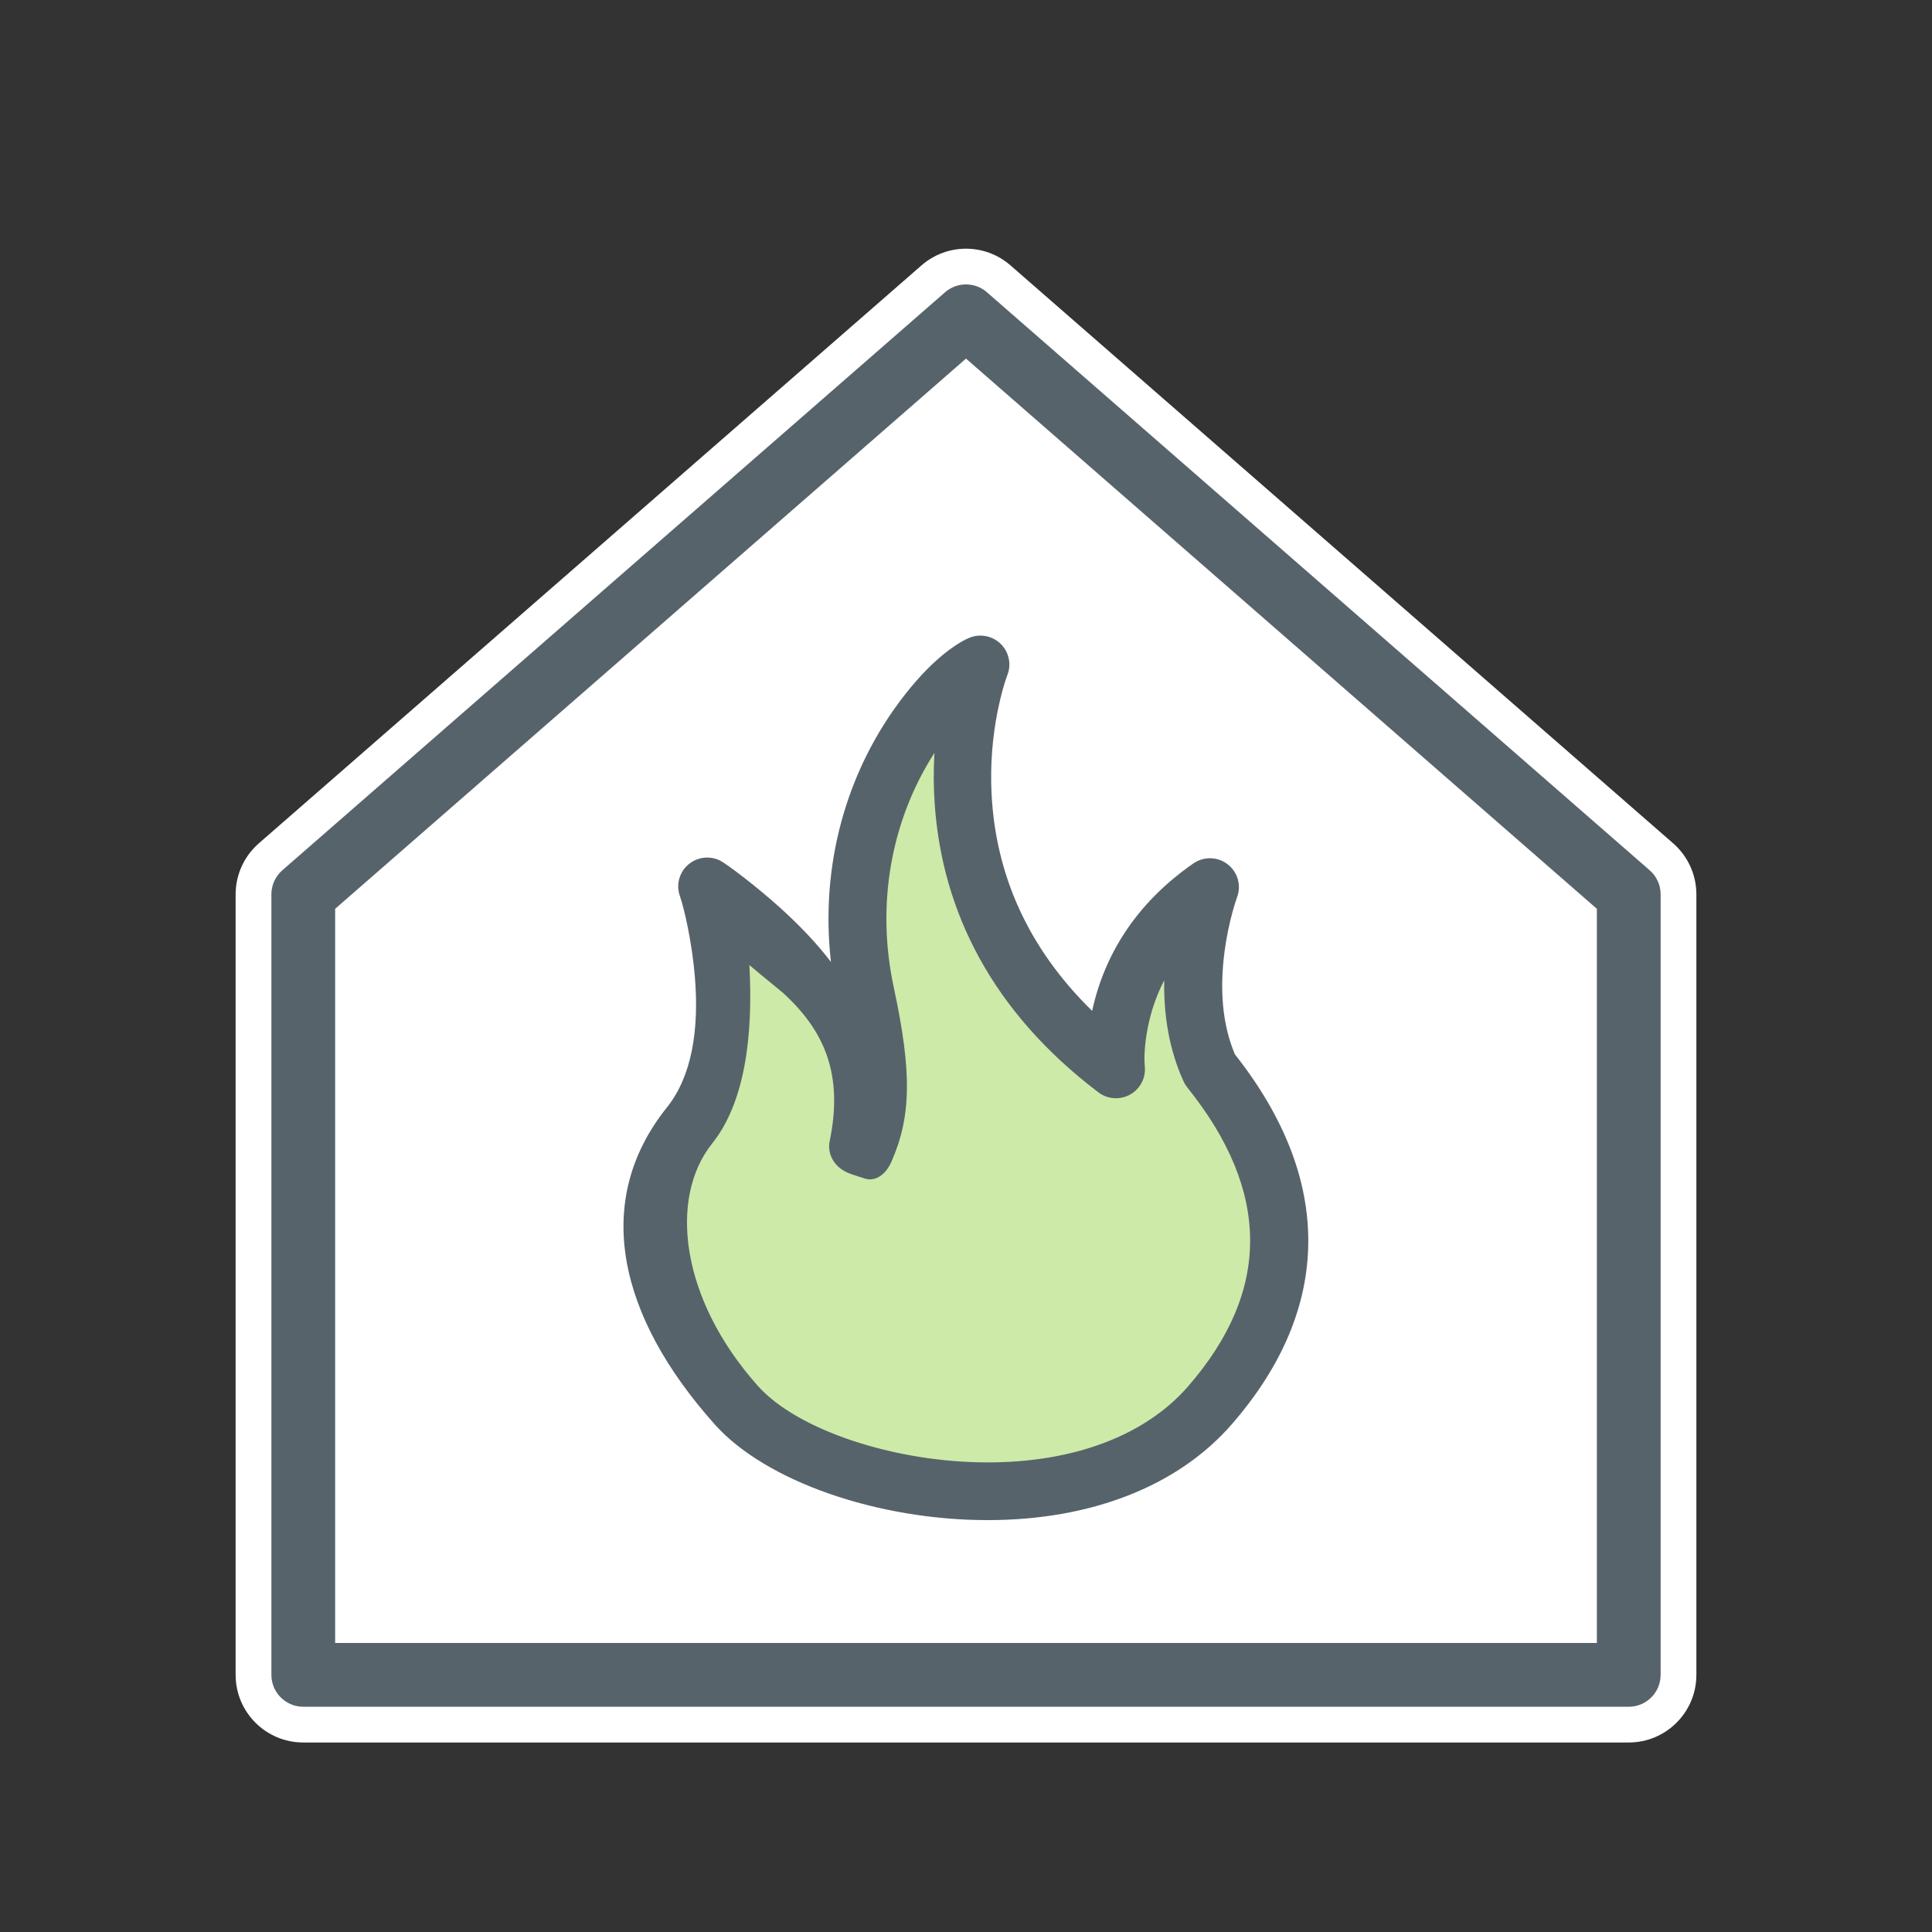 <?xml version="1.0" encoding="UTF-8"?> <svg xmlns="http://www.w3.org/2000/svg" width="100" height="100" viewBox="0 0 100 100"><rect x="0" y="0" width="100" height="100" fill="#333333" stroke="none"/> <g fill="none" fill-rule="evenodd" transform="translate(12 12)"> <path fill="#FFF" d="M3.696,76.441 C2.73,76.441 1.946,75.657 1.946,74.691 L1.946,34.29 C1.946,33.784 2.165,33.303 2.546,32.971 L36.849,3.053 C37.179,2.765 37.59,2.622 38,2.622 C38.41,2.622 38.821,2.765 39.15,3.053 L73.454,32.971 C73.835,33.303 74.053,33.784 74.053,34.29 L74.053,74.691 C74.053,75.657 73.27,76.441 72.303,76.441 L3.696,76.441 Z"></path> <path fill="#FFF" d="M38,0.872 C37.179,0.872 36.358,1.16 35.699,1.734 L1.396,31.652 C0.634,32.317 0.196,33.279 0.196,34.29 L0.196,74.691 C0.196,76.624 1.763,78.191 3.696,78.191 L72.304,78.191 C74.236,78.191 75.804,76.624 75.804,74.691 L75.804,34.29 C75.804,33.279 75.366,32.317 74.604,31.652 L40.3,1.734 C39.641,1.16 38.82,0.872 38,0.872 M38,4.372 L72.304,34.29 L72.304,74.691 L3.696,74.691 L3.696,34.29 L38,4.372"></path> <path fill="#57636B" fill-rule="nonzero" d="M73.388,33.046 C73.748,33.359 73.954,33.813 73.954,34.29 L73.954,74.691 C73.954,75.602 73.215,76.341 72.304,76.341 L3.697,76.341 C2.786,76.341 2.047,75.602 2.047,74.691 L2.047,34.29 C2.047,33.813 2.253,33.359 2.612,33.046 L36.915,3.128 C37.537,2.586 38.463,2.586 39.084,3.128 L73.388,33.046 Z M70.654,35.04 L38,6.561 L5.347,35.04 L5.347,73.041 L70.654,73.041 L70.654,35.04 Z"></path> <path fill="#CDEAA9" d="M32.846,46.724 L32.076,41.193 L25.425,35.242 L25.075,40.983 L22.694,48.894 L22.204,51.765 L25.297,61.314 C25.297,61.314 37.117,65.418 37.397,65.348 C37.677,65.278 47.894,64.158 47.894,64.158 L51.47,59.397 L54.41,52.185 L51.12,43.364 L50.63,35.242 L44.819,42.523 L39.988,36.712 L38,28.73 L38,24.18 L33.126,29.29 L32.286,35.662 L33.126,41.613 L32.846,46.724 Z"></path> <path fill="#57636B" d="M26.194,36.712 C26.407,39.007 26.611,44.201 24.471,46.873 C22.441,49.407 22.167,54.822 26.866,60.08 C28.997,62.463 34.151,64.194 39.121,64.194 C43.749,64.194 47.567,62.736 49.87,60.089 C54.327,54.967 54.318,49.545 49.844,43.972 C49.793,43.908 49.75,43.837 49.715,43.762 C48.635,41.388 48.641,38.806 48.911,36.834 C46.472,39.851 46.741,43.087 46.757,43.255 C46.795,43.648 46.595,44.027 46.248,44.219 C45.901,44.41 45.473,44.382 45.157,44.143 C38.833,39.35 37.166,33.604 36.881,29.627 C36.759,27.925 36.871,26.403 37.054,25.177 C36.973,25.276 36.889,25.38 36.804,25.489 C33.821,29.299 32.715,34.298 33.771,39.205 C34.771,43.853 34.578,45.884 33.682,47.93 C33.418,48.532 33.07,48.573 32.924,48.527 C31.971,48.227 32.08,48.242 31.982,48.194 C31.597,48.006 31.345,47.59 31.432,47.172 C32.868,40.243 27.269,38.264 26.194,36.712 M39.121,66.181 C33.542,66.181 27.889,64.215 25.372,61.399 C21.231,56.765 18.788,50.779 22.908,45.635 C26.027,41.741 23.682,34.269 23.663,34.215 C23.526,33.834 23.635,33.408 23.94,33.139 C24.244,32.87 24.682,32.811 25.047,32.99 C25.209,33.07 30.707,36.832 32.01,40.567 C31.952,40.266 31.888,39.951 31.817,39.62 C30.638,34.138 31.881,28.542 35.227,24.268 C36.965,22.048 38.249,21.518 38.39,21.464 C38.757,21.325 39.173,21.414 39.451,21.691 C39.73,21.968 39.819,22.382 39.678,22.748 C39.51,23.191 35.848,33.224 44.858,41.316 C45.17,39.134 46.29,35.712 50.054,33.102 C50.413,32.853 50.893,32.865 51.238,33.132 C51.584,33.399 51.715,33.858 51.561,34.266 C51.544,34.312 49.822,39.016 51.487,42.834 C56.495,49.14 56.459,55.554 51.381,61.39 C48.693,64.48 44.338,66.181 39.121,66.181"></path> <path fill="#57636B" fill-rule="nonzero" d="M25.697,36.758 L25.52,34.861 L26.605,36.427 C26.82,36.737 28.87,38.351 29.178,38.631 C31.634,40.856 32.708,43.48 31.922,47.274 C31.887,47.443 31.999,47.646 32.202,47.745 C32.303,47.801 32.454,47.855 33.075,48.05 C33.045,48.041 33.103,48.007 33.224,47.729 C34.146,45.624 34.2,43.575 33.283,39.31 C32.196,34.26 33.335,29.109 36.41,25.181 C36.489,25.08 36.571,24.978 36.667,24.86 L37.817,23.455 L37.549,25.251 C37.342,26.636 37.273,28.092 37.38,29.591 C37.754,34.807 40.174,39.739 45.459,43.744 C45.616,43.863 45.831,43.878 46.006,43.781 C46.179,43.686 46.279,43.498 46.26,43.302 C46.211,42.787 46.233,41.989 46.423,41.017 C46.729,39.447 47.397,37.912 48.523,36.52 L49.65,35.125 L49.407,36.902 C49.08,39.292 49.271,41.578 50.168,43.55 C50.188,43.592 50.211,43.629 50.234,43.659 C54.857,49.417 54.866,55.109 50.248,60.417 C47.841,63.183 43.885,64.694 39.121,64.694 C34.023,64.694 28.734,62.918 26.494,60.413 C22.153,55.556 21.496,49.787 24.081,46.56 C25.702,44.537 26.072,40.799 25.697,36.758 Z M24.862,47.186 C22.607,50 23.203,55.23 27.239,59.747 C29.262,62.008 34.282,63.694 39.121,63.694 C43.614,63.694 47.294,62.289 49.493,59.761 C53.788,54.825 53.78,49.673 49.453,44.284 C49.378,44.189 49.314,44.085 49.26,43.969 C48.529,42.361 48.225,40.59 48.26,38.739 C47.848,39.538 47.569,40.368 47.405,41.209 C47.235,42.079 47.215,42.783 47.255,43.207 C47.312,43.798 47.012,44.368 46.49,44.657 C45.969,44.943 45.329,44.899 44.855,44.541 C39.328,40.352 36.776,35.152 36.383,29.663 C36.317,28.747 36.314,27.848 36.366,26.969 C34.109,30.483 33.34,34.826 34.26,39.1 C35.218,43.552 35.159,45.804 34.14,48.131 C33.828,48.843 33.275,49.162 32.774,49.004 C32.062,48.78 31.893,48.719 31.768,48.646 C31.168,48.353 30.81,47.71 30.943,47.07 C31.651,43.655 30.717,41.375 28.507,39.372 C28.385,39.262 27.518,38.573 26.788,37.949 C26.998,41.733 26.517,45.119 24.862,47.186 Z M39.121,65.681 C44.203,65.681 48.419,64.034 51.004,61.062 C55.921,55.41 55.956,49.265 51.096,43.145 L51.029,43.034 C50.258,41.266 50.107,39.221 50.398,37.068 C50.573,35.78 50.86,34.72 51.094,34.089 C51.17,33.887 51.105,33.661 50.932,33.527 C50.76,33.394 50.519,33.388 50.339,33.513 C47.29,35.627 45.779,38.412 45.353,41.387 L45.221,42.313 L44.524,41.688 C40.467,38.044 38.569,33.747 38.327,29.19 C38.241,27.572 38.374,26.027 38.66,24.6 C38.84,23.701 39.045,23.007 39.212,22.568 C39.281,22.387 39.238,22.183 39.098,22.045 C38.96,21.907 38.751,21.862 38.569,21.931 C38.392,21.999 38.102,22.158 37.708,22.454 C37.064,22.937 36.361,23.631 35.621,24.576 C32.367,28.732 31.158,34.177 32.306,39.515 C32.377,39.843 32.441,40.161 32.501,40.472 L31.538,40.732 C31,39.19 29.64,37.484 27.765,35.778 C26.593,34.712 25.064,33.556 24.827,33.439 C24.644,33.349 24.424,33.379 24.271,33.514 C24.12,33.647 24.066,33.857 24.135,34.049 C24.39,34.773 24.808,36.622 24.961,38.443 C25.219,41.506 24.761,44.122 23.299,45.947 C19.789,50.33 21.017,55.775 25.745,61.066 C28.155,63.762 33.673,65.681 39.121,65.681 Z M51.759,61.718 C48.969,64.925 44.475,66.681 39.121,66.681 C33.412,66.681 27.624,64.668 25,61.732 C19.984,56.119 18.64,50.164 22.518,45.322 C23.786,43.739 24.203,41.359 23.964,38.527 C23.819,36.794 23.419,35.028 23.193,34.384 C22.986,33.81 23.151,33.168 23.609,32.764 C24.065,32.361 24.721,32.273 25.269,32.542 C25.609,32.71 27.203,33.915 28.438,35.038 C29.447,35.957 30.318,36.878 31.01,37.789 C30.44,32.8 31.789,27.849 34.834,23.96 C35.627,22.947 36.392,22.19 37.108,21.654 C37.577,21.302 37.949,21.098 38.213,20.996 C38.764,20.788 39.387,20.921 39.804,21.336 C40.223,21.753 40.357,22.376 40.146,22.925 C39.999,23.312 39.809,23.954 39.64,24.796 C39.37,26.145 39.245,27.607 39.326,29.137 C39.541,33.184 41.135,37.004 44.529,40.323 C45.156,37.438 46.789,34.758 49.769,32.691 C50.308,32.318 51.027,32.336 51.544,32.736 C52.064,33.137 52.261,33.829 52.03,34.439 C51.979,34.577 51.891,34.85 51.791,35.218 C51.625,35.83 51.484,36.499 51.389,37.202 C51.124,39.165 51.255,41.012 51.92,42.575 C57.035,49.051 56.983,55.714 51.759,61.718 Z"></path> </g> </svg> 